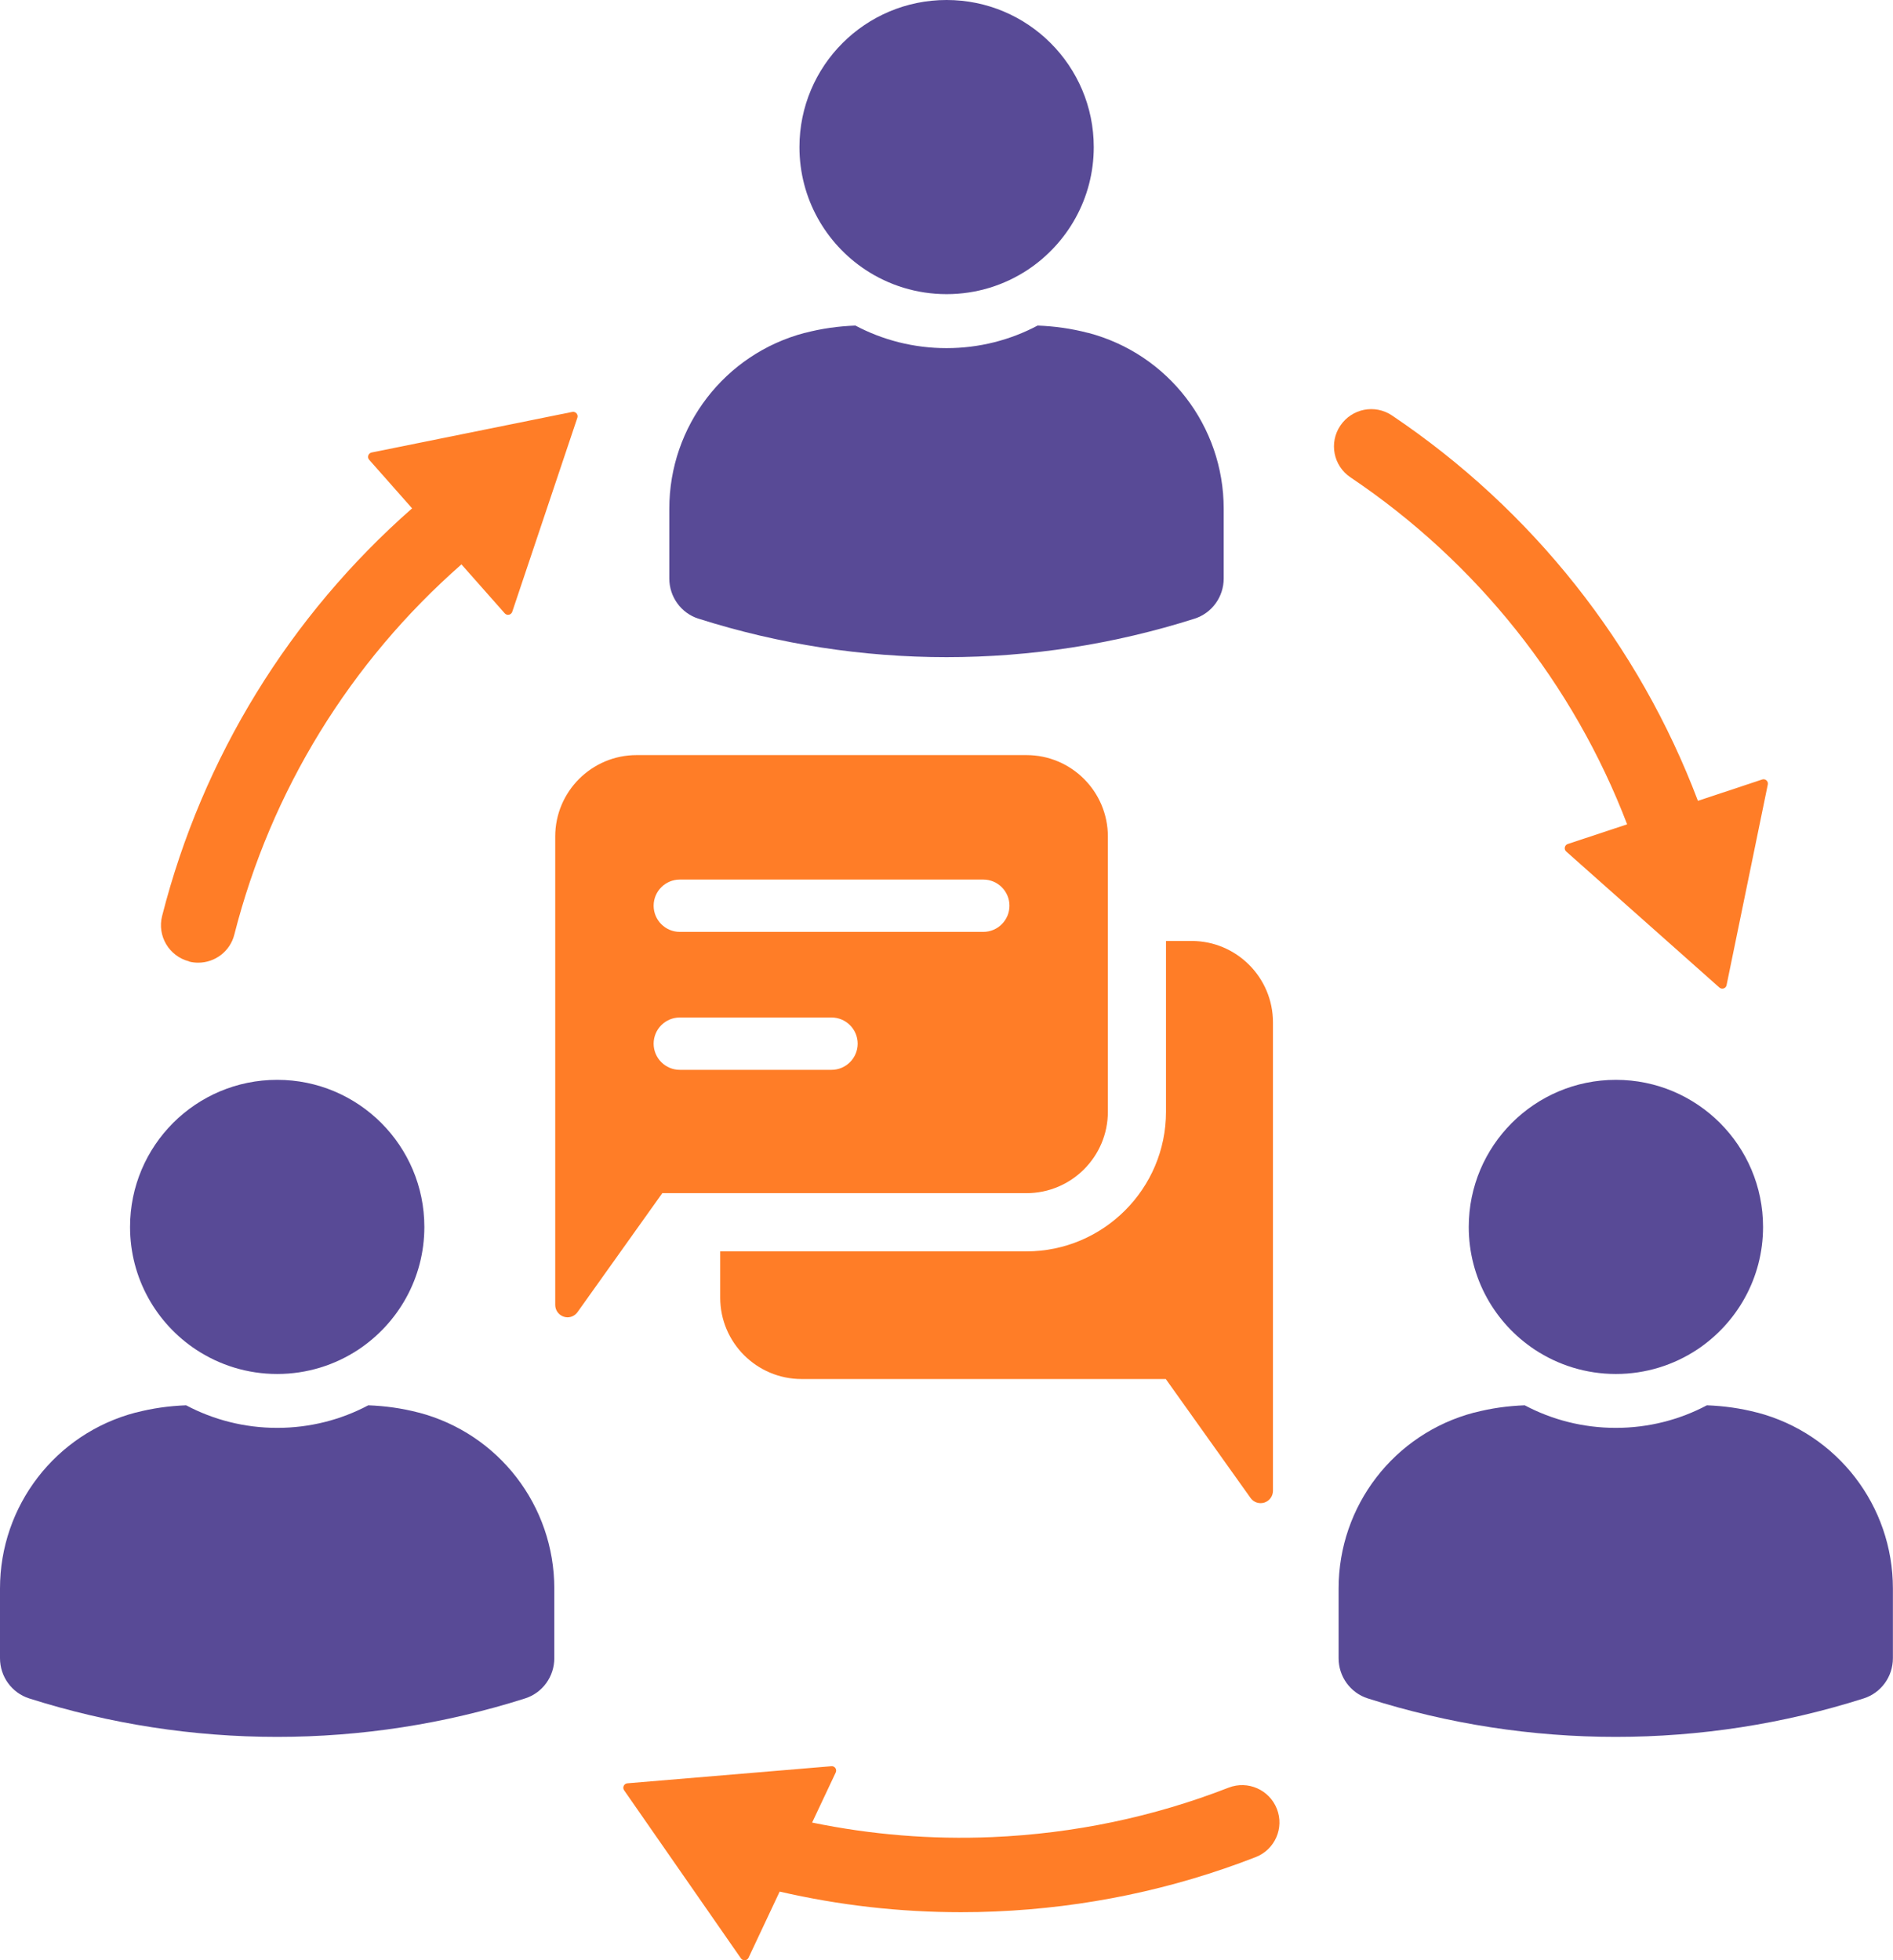<?xml version="1.0" encoding="UTF-8"?>
<svg id="Layer_1" data-name="Layer 1" xmlns="http://www.w3.org/2000/svg" viewBox="0 0 183.7 190.26">
  <defs>
    <style>
      .cls-1 {
        fill: #584a96;
      }

      .cls-2 {
        fill: #ff7d27;
      }
    </style>
  </defs>
  <path class="cls-2" d="m113.15,91.32v16.59c0,7.47-6.08,13.55-13.55,13.55h-29.71v4.49c0,4.36,3.54,7.9,7.9,7.9h35.34l8.23,11.55c.3.42.84.6,1.34.44.49-.16.83-.62.83-1.14v-45.47c0-4.36-3.54-7.9-7.9-7.9h-2.48Z"/>
  <path class="cls-2" d="m18.35,93.33c.3.08.6.11.89.11,1.61,0,3.09-1.09,3.5-2.73,3.56-13.99,11.26-26.47,22.04-35.93l4.2,4.75c.22.25.62.17.73-.15l6.32-18.84c.1-.31-.17-.62-.49-.56l-19.48,3.94c-.32.07-.45.46-.24.7l4.17,4.72c-11.86,10.42-20.34,24.17-24.26,39.57-.49,1.94.68,3.9,2.61,4.4Z"/>
  <path class="cls-2" d="m119.23,173.51c-7.31,2.85-15.02,4.46-22.94,4.8-5.91.25-11.76-.23-17.48-1.41l2.29-4.86c.14-.3-.09-.64-.42-.61l-19.8,1.66c-.33.03-.5.4-.32.67l11.34,16.32c.19.27.6.24.74-.06l3.02-6.42c5.76,1.33,11.64,2,17.59,2,1.11,0,2.23-.02,3.35-.07,8.71-.37,17.21-2.14,25.26-5.28,1.86-.73,2.78-2.82,2.05-4.68-.73-1.86-2.82-2.78-4.68-2.06Z"/>
  <path class="cls-2" d="m131.05,46.33c12.3,8.27,21.63,20.04,26.85,33.68l-5.76,1.91c-.31.1-.4.51-.15.73l14.86,13.2c.25.22.64.09.7-.23l4-19.47c.07-.32-.24-.6-.55-.49l-6.23,2.07c-5.73-15.15-16.05-28.23-29.68-37.4-1.66-1.12-3.9-.68-5.02.98-1.12,1.66-.68,3.9.98,5.02Z"/>
  <path class="cls-1" d="m170.56,137.11s-.02,0-.03,0c-1.6-.42-3.24-.65-4.89-.71-2.64,1.4-5.65,2.19-8.84,2.19s-6.2-.79-8.84-2.19c-1.65.06-3.29.29-4.89.71,0,0-.02,0-.03,0-7.76,2.05-13.14,9.05-13.14,17.07v6.77c0,1.78,1.14,3.36,2.83,3.9,15.66,4.98,32.47,4.98,48.13,0,1.69-.54,2.83-2.12,2.83-3.9v-6.77c0-8.02-5.38-15.02-13.14-17.07Z"/>
  <path class="cls-1" d="m156.81,104.81c-7.88,0-14.28,6.39-14.28,14.28,0,4.98,2.55,9.36,6.41,11.91,2.26,1.49,4.96,2.36,7.87,2.36s5.61-.87,7.87-2.36c3.86-2.56,6.41-6.94,6.41-11.91,0-7.88-6.39-14.28-14.28-14.28Z"/>
  <path class="cls-1" d="m40.66,137.11s-.02,0-.03,0c-1.6-.42-3.24-.65-4.89-.71-2.64,1.4-5.65,2.19-8.84,2.19s-6.2-.79-8.84-2.19c-1.65.06-3.29.29-4.89.71,0,0-.02,0-.03,0-7.76,2.05-13.14,9.05-13.14,17.07v6.77c0,1.78,1.14,3.36,2.83,3.9,15.66,4.98,32.47,4.98,48.13,0,1.69-.54,2.83-2.12,2.83-3.9v-6.77c0-8.02-5.38-15.02-13.14-17.07Z"/>
  <path class="cls-1" d="m19.03,131c2.26,1.49,4.96,2.36,7.87,2.36s5.61-.87,7.87-2.36c3.86-2.56,6.41-6.94,6.41-11.91,0-7.88-6.39-14.28-14.28-14.28s-14.28,6.39-14.28,14.28c0,4.98,2.55,9.36,6.41,11.91Z"/>
  <path class="cls-1" d="m67.79,60.05c15.66,4.98,32.47,4.98,48.13,0,1.69-.54,2.83-2.12,2.83-3.9v-6.77c0-8.02-5.38-15.02-13.14-17.07-.01,0-.02,0-.03,0-1.6-.42-3.24-.65-4.89-.71-2.64,1.4-5.65,2.19-8.84,2.19s-6.2-.79-8.84-2.19c-1.65.06-3.29.29-4.89.71,0,0-.02,0-.03,0-7.76,2.05-13.14,9.05-13.14,17.07v6.77c0,1.78,1.14,3.36,2.83,3.9Z"/>
  <path class="cls-1" d="m83.99,26.19c2.26,1.49,4.96,2.36,7.87,2.36s5.61-.87,7.87-2.36c3.86-2.56,6.41-6.94,6.41-11.91,0-7.88-6.39-14.28-14.28-14.28s-14.28,6.39-14.28,14.28c0,4.98,2.55,9.36,6.41,11.91Z"/>
  <path class="cls-2" d="m69.9,115.81h29.71c4.36,0,7.9-3.54,7.9-7.9v-26.72c0-4.36-3.54-7.9-7.9-7.9h-37.83c-4.36,0-7.9,3.54-7.9,7.9v45.47c0,.52.34.98.83,1.14.12.04.24.06.36.06.38,0,.74-.18.97-.5l8.23-11.55h5.63Zm-3.93-30.44h29.45c1.4,0,2.54,1.14,2.54,2.54s-1.14,2.54-2.54,2.54h-29.45c-1.4,0-2.54-1.14-2.54-2.54s1.14-2.54,2.54-2.54Zm-2.54,15.93c0-1.4,1.14-2.54,2.54-2.54h14.72c1.4,0,2.54,1.14,2.54,2.54s-1.14,2.54-2.54,2.54h-14.72c-1.4,0-2.54-1.14-2.54-2.54Z"/>
</svg>